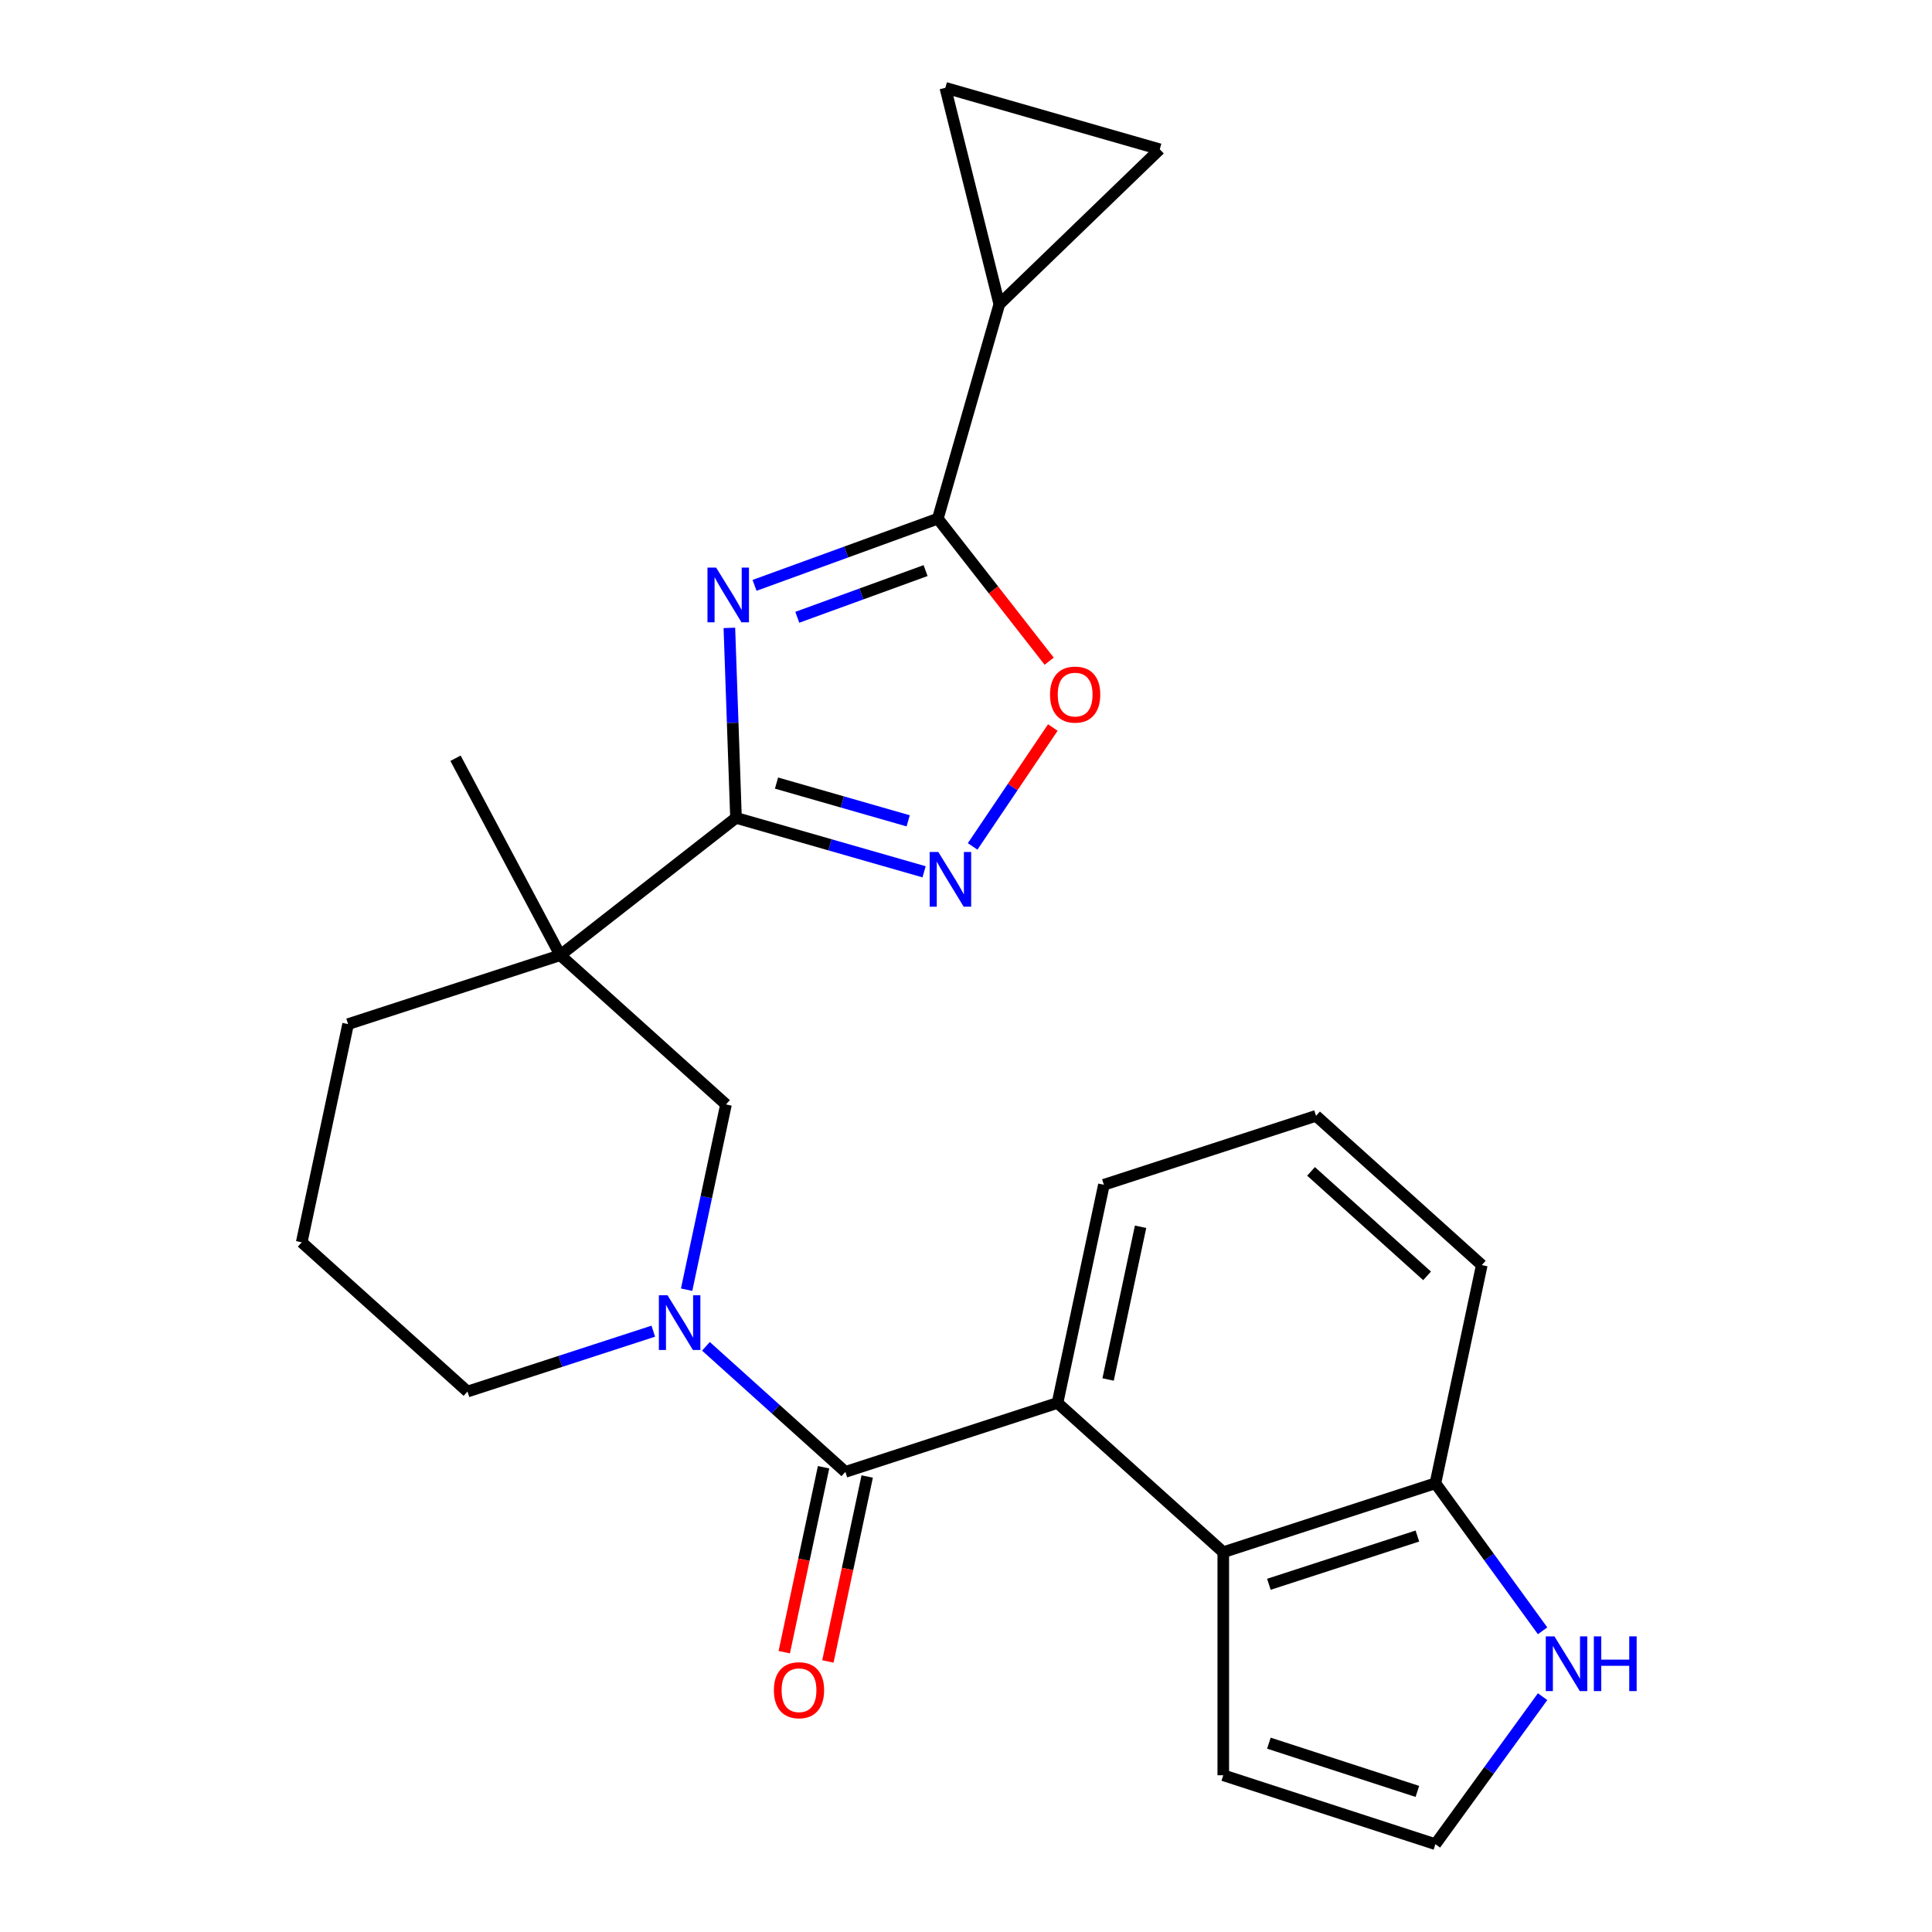<?xml version='1.0' encoding='iso-8859-1'?>
<svg version='1.1' baseProfile='full'
              xmlns='http://www.w3.org/2000/svg'
                      xmlns:rdkit='http://www.rdkit.org/xml'
                      xmlns:xlink='http://www.w3.org/1999/xlink'
                  xml:space='preserve'
width='1000px' height='1000px' viewBox='0 0 1000 1000'>
<!-- END OF HEADER -->
<rect style='opacity:1.0;fill:#FFFFFF;stroke:none' width='1000' height='1000' x='0' y='0'> </rect>
<path class='bond-0' d='M 377.52,324.991 L 379.236,374.158' style='fill:none;fill-rule:evenodd;stroke:#0000FF;stroke-width:6px;stroke-linecap:butt;stroke-linejoin:miter;stroke-opacity:1' />
<path class='bond-0' d='M 379.236,374.158 L 380.953,423.326' style='fill:none;fill-rule:evenodd;stroke:#000000;stroke-width:6px;stroke-linecap:butt;stroke-linejoin:miter;stroke-opacity:1' />
<path class='bond-2' d='M 390.551,302.985 L 437.982,285.721' style='fill:none;fill-rule:evenodd;stroke:#0000FF;stroke-width:6px;stroke-linecap:butt;stroke-linejoin:miter;stroke-opacity:1' />
<path class='bond-2' d='M 437.982,285.721 L 485.414,268.457' style='fill:none;fill-rule:evenodd;stroke:#000000;stroke-width:6px;stroke-linecap:butt;stroke-linejoin:miter;stroke-opacity:1' />
<path class='bond-2' d='M 412.677,319.504 L 445.88,307.419' style='fill:none;fill-rule:evenodd;stroke:#0000FF;stroke-width:6px;stroke-linecap:butt;stroke-linejoin:miter;stroke-opacity:1' />
<path class='bond-2' d='M 445.88,307.419 L 479.082,295.334' style='fill:none;fill-rule:evenodd;stroke:#000000;stroke-width:6px;stroke-linecap:butt;stroke-linejoin:miter;stroke-opacity:1' />
<path class='bond-4' d='M 380.953,423.326 L 289.976,494.406' style='fill:none;fill-rule:evenodd;stroke:#000000;stroke-width:6px;stroke-linecap:butt;stroke-linejoin:miter;stroke-opacity:1' />
<path class='bond-5' d='M 380.953,423.326 L 429.63,437.284' style='fill:none;fill-rule:evenodd;stroke:#000000;stroke-width:6px;stroke-linecap:butt;stroke-linejoin:miter;stroke-opacity:1' />
<path class='bond-5' d='M 429.63,437.284 L 478.307,451.242' style='fill:none;fill-rule:evenodd;stroke:#0000FF;stroke-width:6px;stroke-linecap:butt;stroke-linejoin:miter;stroke-opacity:1' />
<path class='bond-5' d='M 401.921,405.318 L 435.995,415.088' style='fill:none;fill-rule:evenodd;stroke:#000000;stroke-width:6px;stroke-linecap:butt;stroke-linejoin:miter;stroke-opacity:1' />
<path class='bond-5' d='M 435.995,415.088 L 470.069,424.859' style='fill:none;fill-rule:evenodd;stroke:#0000FF;stroke-width:6px;stroke-linecap:butt;stroke-linejoin:miter;stroke-opacity:1' />
<path class='bond-1' d='M 437.567,761.84 L 401.482,729.349' style='fill:none;fill-rule:evenodd;stroke:#000000;stroke-width:6px;stroke-linecap:butt;stroke-linejoin:miter;stroke-opacity:1' />
<path class='bond-1' d='M 401.482,729.349 L 365.396,696.857' style='fill:none;fill-rule:evenodd;stroke:#0000FF;stroke-width:6px;stroke-linecap:butt;stroke-linejoin:miter;stroke-opacity:1' />
<path class='bond-6' d='M 437.567,761.84 L 547.369,726.164' style='fill:none;fill-rule:evenodd;stroke:#000000;stroke-width:6px;stroke-linecap:butt;stroke-linejoin:miter;stroke-opacity:1' />
<path class='bond-17' d='M 426.275,759.44 L 416.101,807.302' style='fill:none;fill-rule:evenodd;stroke:#000000;stroke-width:6px;stroke-linecap:butt;stroke-linejoin:miter;stroke-opacity:1' />
<path class='bond-17' d='M 416.101,807.302 L 405.928,855.163' style='fill:none;fill-rule:evenodd;stroke:#FF0000;stroke-width:6px;stroke-linecap:butt;stroke-linejoin:miter;stroke-opacity:1' />
<path class='bond-17' d='M 448.86,764.241 L 438.687,812.102' style='fill:none;fill-rule:evenodd;stroke:#000000;stroke-width:6px;stroke-linecap:butt;stroke-linejoin:miter;stroke-opacity:1' />
<path class='bond-17' d='M 438.687,812.102 L 428.514,859.964' style='fill:none;fill-rule:evenodd;stroke:#FF0000;stroke-width:6px;stroke-linecap:butt;stroke-linejoin:miter;stroke-opacity:1' />
<path class='bond-7' d='M 485.414,268.457 L 514.232,305.343' style='fill:none;fill-rule:evenodd;stroke:#000000;stroke-width:6px;stroke-linecap:butt;stroke-linejoin:miter;stroke-opacity:1' />
<path class='bond-7' d='M 514.232,305.343 L 543.05,342.229' style='fill:none;fill-rule:evenodd;stroke:#FF0000;stroke-width:6px;stroke-linecap:butt;stroke-linejoin:miter;stroke-opacity:1' />
<path class='bond-9' d='M 485.414,268.457 L 517.237,157.477' style='fill:none;fill-rule:evenodd;stroke:#000000;stroke-width:6px;stroke-linecap:butt;stroke-linejoin:miter;stroke-opacity:1' />
<path class='bond-3' d='M 355.393,667.542 L 365.583,619.6' style='fill:none;fill-rule:evenodd;stroke:#0000FF;stroke-width:6px;stroke-linecap:butt;stroke-linejoin:miter;stroke-opacity:1' />
<path class='bond-3' d='M 365.583,619.6 L 375.774,571.658' style='fill:none;fill-rule:evenodd;stroke:#000000;stroke-width:6px;stroke-linecap:butt;stroke-linejoin:miter;stroke-opacity:1' />
<path class='bond-27' d='M 338.143,689.015 L 290.056,704.64' style='fill:none;fill-rule:evenodd;stroke:#0000FF;stroke-width:6px;stroke-linecap:butt;stroke-linejoin:miter;stroke-opacity:1' />
<path class='bond-27' d='M 290.056,704.64 L 241.968,720.265' style='fill:none;fill-rule:evenodd;stroke:#000000;stroke-width:6px;stroke-linecap:butt;stroke-linejoin:miter;stroke-opacity:1' />
<path class='bond-10' d='M 289.976,494.406 L 375.774,571.658' style='fill:none;fill-rule:evenodd;stroke:#000000;stroke-width:6px;stroke-linecap:butt;stroke-linejoin:miter;stroke-opacity:1' />
<path class='bond-19' d='M 289.976,494.406 L 180.174,530.083' style='fill:none;fill-rule:evenodd;stroke:#000000;stroke-width:6px;stroke-linecap:butt;stroke-linejoin:miter;stroke-opacity:1' />
<path class='bond-20' d='M 289.976,494.406 L 235.774,392.467' style='fill:none;fill-rule:evenodd;stroke:#000000;stroke-width:6px;stroke-linecap:butt;stroke-linejoin:miter;stroke-opacity:1' />
<path class='bond-25' d='M 503.431,438.103 L 524.184,407.335' style='fill:none;fill-rule:evenodd;stroke:#0000FF;stroke-width:6px;stroke-linecap:butt;stroke-linejoin:miter;stroke-opacity:1' />
<path class='bond-25' d='M 524.184,407.335 L 544.938,376.567' style='fill:none;fill-rule:evenodd;stroke:#FF0000;stroke-width:6px;stroke-linecap:butt;stroke-linejoin:miter;stroke-opacity:1' />
<path class='bond-8' d='M 547.369,726.164 L 633.167,803.416' style='fill:none;fill-rule:evenodd;stroke:#000000;stroke-width:6px;stroke-linecap:butt;stroke-linejoin:miter;stroke-opacity:1' />
<path class='bond-21' d='M 547.369,726.164 L 571.373,613.234' style='fill:none;fill-rule:evenodd;stroke:#000000;stroke-width:6px;stroke-linecap:butt;stroke-linejoin:miter;stroke-opacity:1' />
<path class='bond-21' d='M 573.556,714.025 L 590.358,634.975' style='fill:none;fill-rule:evenodd;stroke:#000000;stroke-width:6px;stroke-linecap:butt;stroke-linejoin:miter;stroke-opacity:1' />
<path class='bond-14' d='M 633.167,803.416 L 742.969,767.74' style='fill:none;fill-rule:evenodd;stroke:#000000;stroke-width:6px;stroke-linecap:butt;stroke-linejoin:miter;stroke-opacity:1' />
<path class='bond-14' d='M 656.773,820.025 L 733.634,795.052' style='fill:none;fill-rule:evenodd;stroke:#000000;stroke-width:6px;stroke-linecap:butt;stroke-linejoin:miter;stroke-opacity:1' />
<path class='bond-16' d='M 633.167,803.416 L 633.167,918.869' style='fill:none;fill-rule:evenodd;stroke:#000000;stroke-width:6px;stroke-linecap:butt;stroke-linejoin:miter;stroke-opacity:1' />
<path class='bond-11' d='M 517.237,157.477 L 489.306,45.455' style='fill:none;fill-rule:evenodd;stroke:#000000;stroke-width:6px;stroke-linecap:butt;stroke-linejoin:miter;stroke-opacity:1' />
<path class='bond-12' d='M 517.237,157.477 L 600.286,77.278' style='fill:none;fill-rule:evenodd;stroke:#000000;stroke-width:6px;stroke-linecap:butt;stroke-linejoin:miter;stroke-opacity:1' />
<path class='bond-26' d='M 489.306,45.455 L 600.286,77.278' style='fill:none;fill-rule:evenodd;stroke:#000000;stroke-width:6px;stroke-linecap:butt;stroke-linejoin:miter;stroke-opacity:1' />
<path class='bond-13' d='M 798.445,844.096 L 770.707,805.918' style='fill:none;fill-rule:evenodd;stroke:#0000FF;stroke-width:6px;stroke-linecap:butt;stroke-linejoin:miter;stroke-opacity:1' />
<path class='bond-13' d='M 770.707,805.918 L 742.969,767.74' style='fill:none;fill-rule:evenodd;stroke:#000000;stroke-width:6px;stroke-linecap:butt;stroke-linejoin:miter;stroke-opacity:1' />
<path class='bond-29' d='M 798.445,878.189 L 770.707,916.367' style='fill:none;fill-rule:evenodd;stroke:#0000FF;stroke-width:6px;stroke-linecap:butt;stroke-linejoin:miter;stroke-opacity:1' />
<path class='bond-29' d='M 770.707,916.367 L 742.969,954.545' style='fill:none;fill-rule:evenodd;stroke:#000000;stroke-width:6px;stroke-linecap:butt;stroke-linejoin:miter;stroke-opacity:1' />
<path class='bond-28' d='M 742.969,767.74 L 766.972,654.81' style='fill:none;fill-rule:evenodd;stroke:#000000;stroke-width:6px;stroke-linecap:butt;stroke-linejoin:miter;stroke-opacity:1' />
<path class='bond-15' d='M 742.969,954.545 L 633.167,918.869' style='fill:none;fill-rule:evenodd;stroke:#000000;stroke-width:6px;stroke-linecap:butt;stroke-linejoin:miter;stroke-opacity:1' />
<path class='bond-15' d='M 733.634,927.234 L 656.773,902.26' style='fill:none;fill-rule:evenodd;stroke:#000000;stroke-width:6px;stroke-linecap:butt;stroke-linejoin:miter;stroke-opacity:1' />
<path class='bond-18' d='M 241.968,720.265 L 156.17,643.012' style='fill:none;fill-rule:evenodd;stroke:#000000;stroke-width:6px;stroke-linecap:butt;stroke-linejoin:miter;stroke-opacity:1' />
<path class='bond-22' d='M 180.174,530.083 L 156.17,643.012' style='fill:none;fill-rule:evenodd;stroke:#000000;stroke-width:6px;stroke-linecap:butt;stroke-linejoin:miter;stroke-opacity:1' />
<path class='bond-23' d='M 571.373,613.234 L 681.175,577.558' style='fill:none;fill-rule:evenodd;stroke:#000000;stroke-width:6px;stroke-linecap:butt;stroke-linejoin:miter;stroke-opacity:1' />
<path class='bond-24' d='M 681.175,577.558 L 766.972,654.81' style='fill:none;fill-rule:evenodd;stroke:#000000;stroke-width:6px;stroke-linecap:butt;stroke-linejoin:miter;stroke-opacity:1' />
<path class='bond-24' d='M 678.594,606.305 L 738.652,660.382' style='fill:none;fill-rule:evenodd;stroke:#000000;stroke-width:6px;stroke-linecap:butt;stroke-linejoin:miter;stroke-opacity:1' />
<path  class='atom-0' d='M 370.664 293.784
L 379.944 308.784
Q 380.864 310.264, 382.344 312.944
Q 383.824 315.624, 383.904 315.784
L 383.904 293.784
L 387.664 293.784
L 387.664 322.104
L 383.784 322.104
L 373.824 305.704
Q 372.664 303.784, 371.424 301.584
Q 370.224 299.384, 369.864 298.704
L 369.864 322.104
L 366.184 322.104
L 366.184 293.784
L 370.664 293.784
' fill='#0000FF'/>
<path  class='atom-4' d='M 345.51 670.428
L 354.79 685.428
Q 355.71 686.908, 357.19 689.588
Q 358.67 692.268, 358.75 692.428
L 358.75 670.428
L 362.51 670.428
L 362.51 698.748
L 358.63 698.748
L 348.67 682.348
Q 347.51 680.428, 346.27 678.228
Q 345.07 676.028, 344.71 675.348
L 344.71 698.748
L 341.03 698.748
L 341.03 670.428
L 345.51 670.428
' fill='#0000FF'/>
<path  class='atom-6' d='M 485.673 440.989
L 494.953 455.989
Q 495.873 457.469, 497.353 460.149
Q 498.833 462.829, 498.913 462.989
L 498.913 440.989
L 502.673 440.989
L 502.673 469.309
L 498.793 469.309
L 488.833 452.909
Q 487.673 450.989, 486.433 448.789
Q 485.233 446.589, 484.873 445.909
L 484.873 469.309
L 481.193 469.309
L 481.193 440.989
L 485.673 440.989
' fill='#0000FF'/>
<path  class='atom-8' d='M 543.493 359.515
Q 543.493 352.715, 546.853 348.915
Q 550.213 345.115, 556.493 345.115
Q 562.773 345.115, 566.133 348.915
Q 569.493 352.715, 569.493 359.515
Q 569.493 366.395, 566.093 370.315
Q 562.693 374.195, 556.493 374.195
Q 550.253 374.195, 546.853 370.315
Q 543.493 366.435, 543.493 359.515
M 556.493 370.995
Q 560.813 370.995, 563.133 368.115
Q 565.493 365.195, 565.493 359.515
Q 565.493 353.955, 563.133 351.155
Q 560.813 348.315, 556.493 348.315
Q 552.173 348.315, 549.813 351.115
Q 547.493 353.915, 547.493 359.515
Q 547.493 365.235, 549.813 368.115
Q 552.173 370.995, 556.493 370.995
' fill='#FF0000'/>
<path  class='atom-14' d='M 804.57 846.983
L 813.85 861.983
Q 814.77 863.463, 816.25 866.143
Q 817.73 868.823, 817.81 868.983
L 817.81 846.983
L 821.57 846.983
L 821.57 875.303
L 817.69 875.303
L 807.73 858.903
Q 806.57 856.983, 805.33 854.783
Q 804.13 852.583, 803.77 851.903
L 803.77 875.303
L 800.09 875.303
L 800.09 846.983
L 804.57 846.983
' fill='#0000FF'/>
<path  class='atom-14' d='M 824.97 846.983
L 828.81 846.983
L 828.81 859.023
L 843.29 859.023
L 843.29 846.983
L 847.13 846.983
L 847.13 875.303
L 843.29 875.303
L 843.29 862.223
L 828.81 862.223
L 828.81 875.303
L 824.97 875.303
L 824.97 846.983
' fill='#0000FF'/>
<path  class='atom-18' d='M 400.564 874.85
Q 400.564 868.05, 403.924 864.25
Q 407.284 860.45, 413.564 860.45
Q 419.844 860.45, 423.204 864.25
Q 426.564 868.05, 426.564 874.85
Q 426.564 881.73, 423.164 885.65
Q 419.764 889.53, 413.564 889.53
Q 407.324 889.53, 403.924 885.65
Q 400.564 881.77, 400.564 874.85
M 413.564 886.33
Q 417.884 886.33, 420.204 883.45
Q 422.564 880.53, 422.564 874.85
Q 422.564 869.29, 420.204 866.49
Q 417.884 863.65, 413.564 863.65
Q 409.244 863.65, 406.884 866.45
Q 404.564 869.25, 404.564 874.85
Q 404.564 880.57, 406.884 883.45
Q 409.244 886.33, 413.564 886.33
' fill='#FF0000'/>
</svg>
